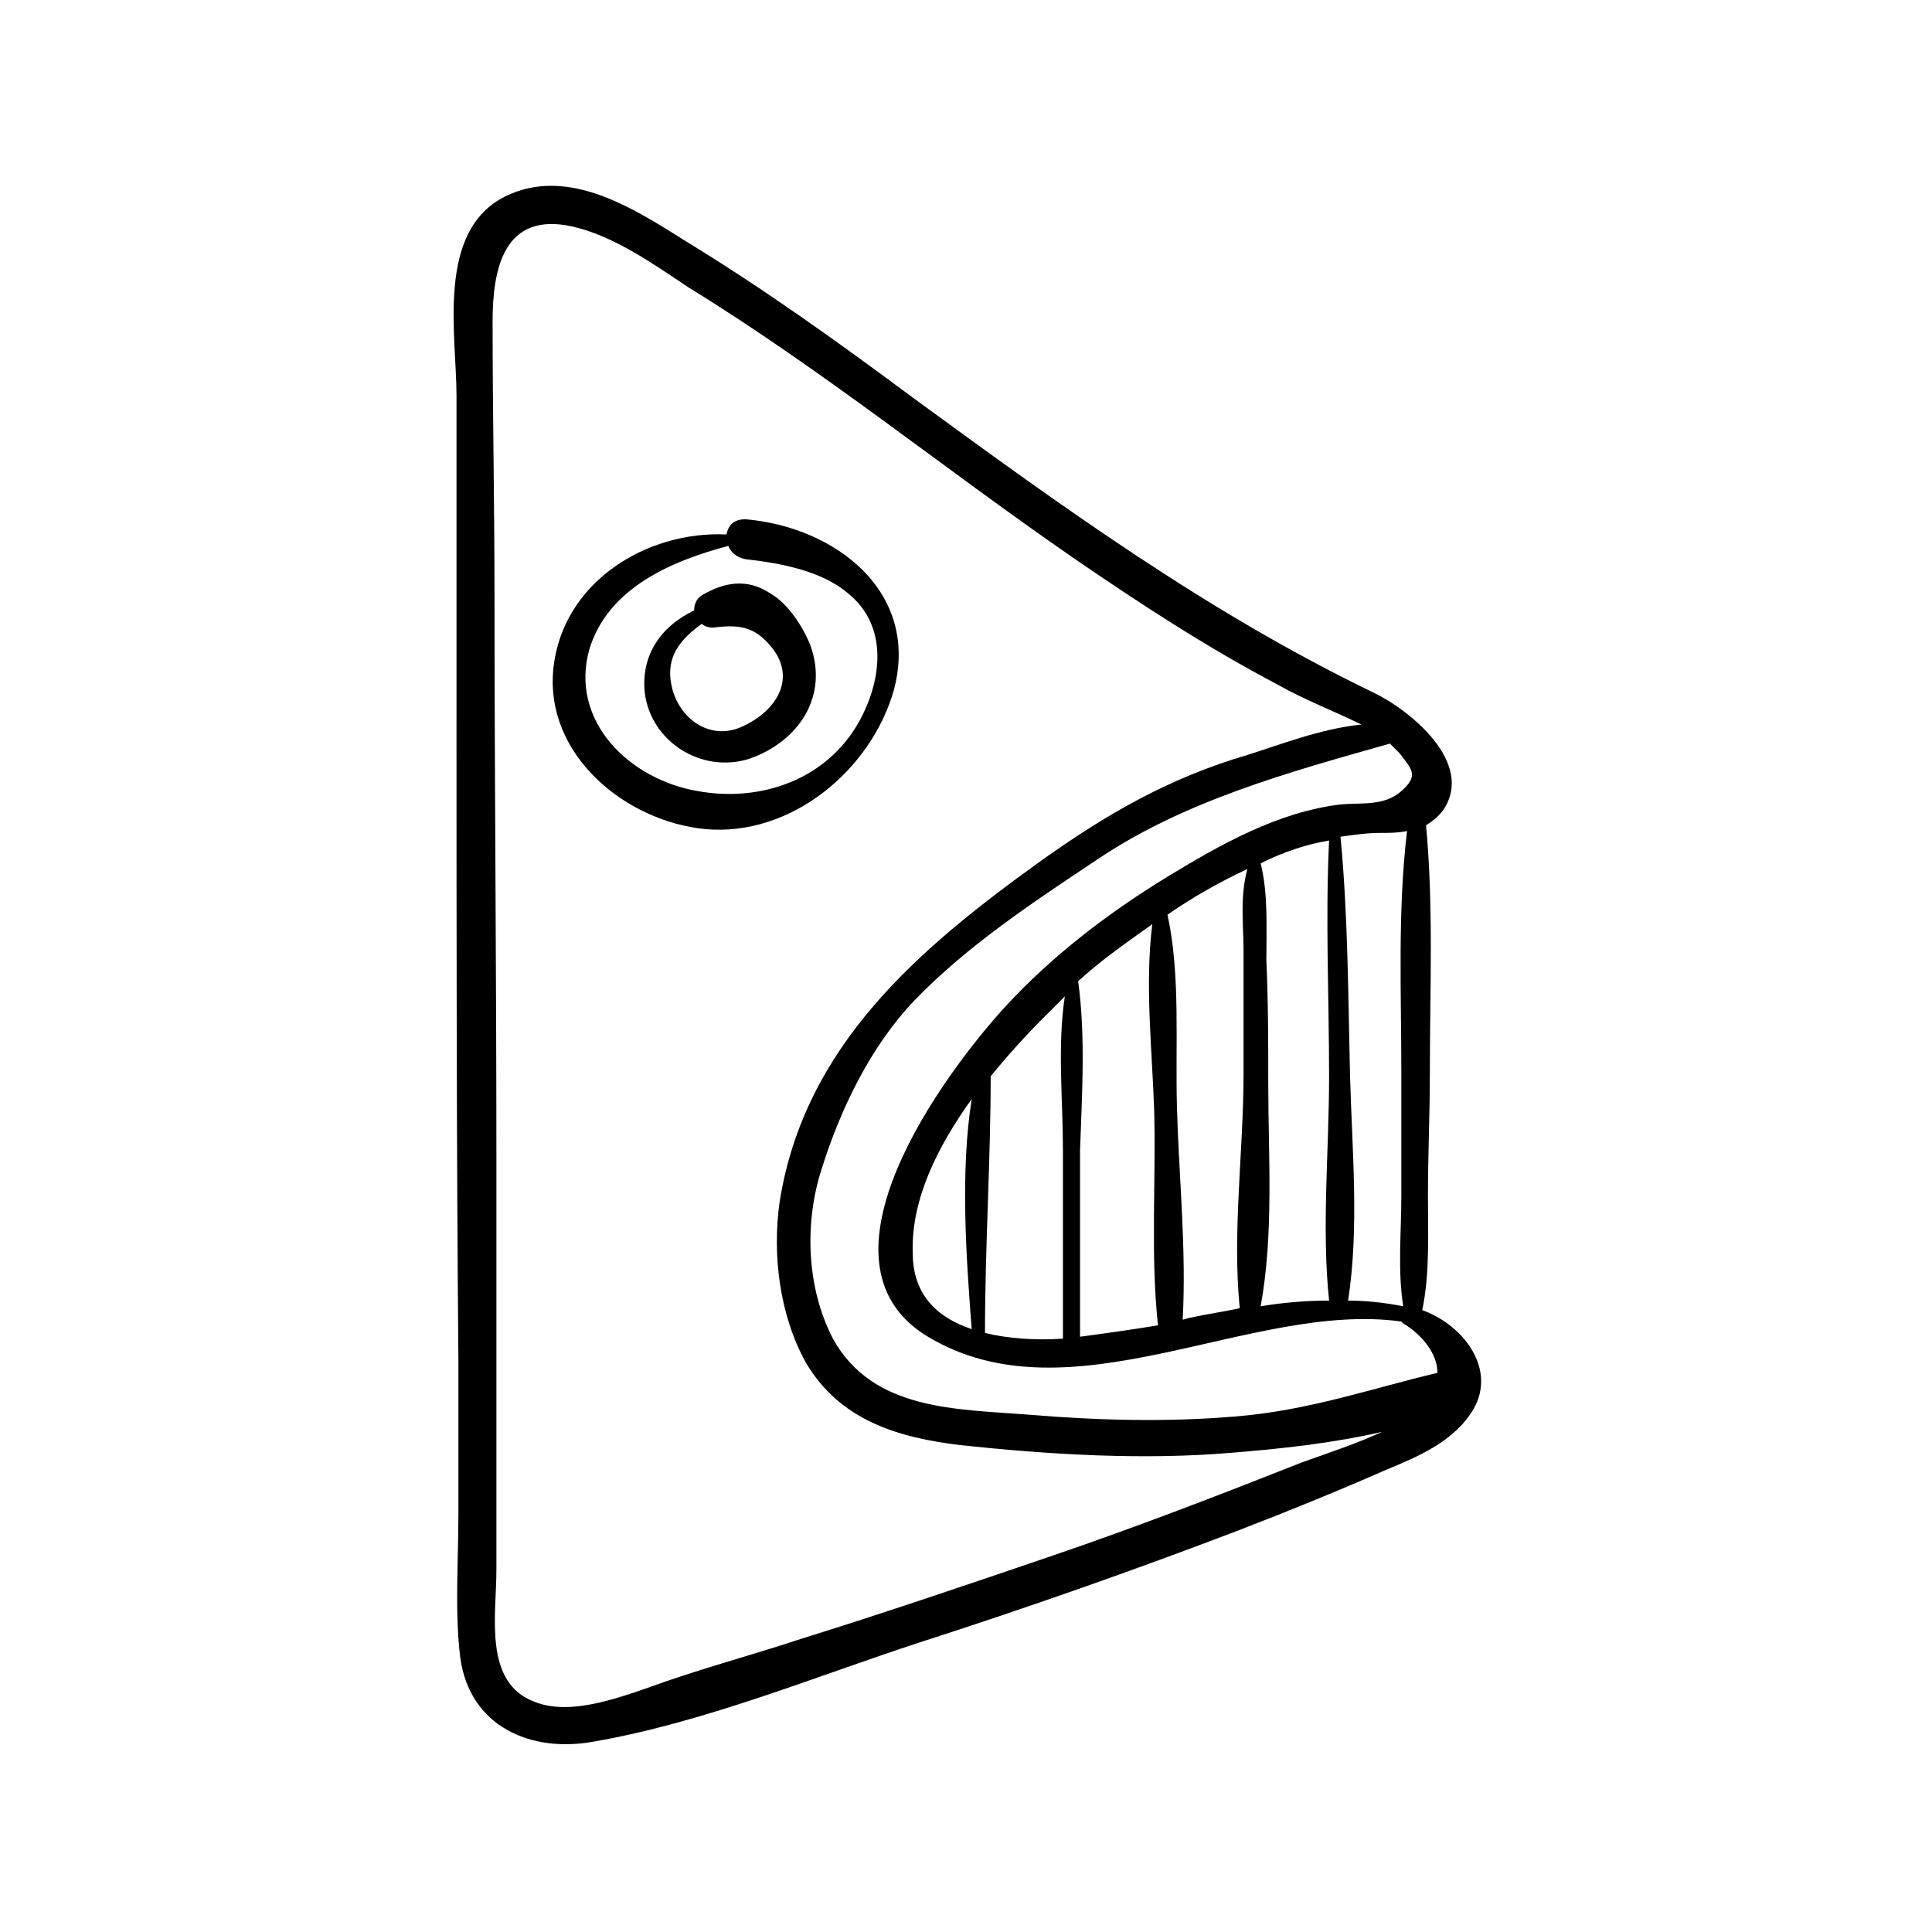 <?xml version="1.0" encoding="UTF-8"?>
<!-- Uploaded to: ICON Repo, www.svgrepo.com, Generator: ICON Repo Mixer Tools -->
<svg fill="#000000" width="800px" height="800px" version="1.1" viewBox="144 144 512 512" xmlns="http://www.w3.org/2000/svg">
 <g>
  <path d="m520.91 491.19c2.016-9.574 1.512-20.152 1.512-30.23 0-11.082 0.504-21.664 0.504-32.746 0-21.664 1.008-43.832-1.008-65.496 1.512-1.008 3.023-2.016 4.535-4.031 8.566-12.594-9.07-26.703-18.641-31.234-43.832-21.16-82.625-49.375-121.92-78.09-19.648-14.609-39.297-28.719-59.953-41.312-13.602-8.566-31.234-20.152-47.863-12.09-18.641 9.07-13.098 36.777-13.098 52.898v85.145c0 56.93 0 113.86 0.504 170.79v40.305c0 12.594-1.008 26.199 0.504 38.289 2.519 18.137 18.641 25.191 35.266 22.168 29.223-5.039 58.441-17.129 86.152-26.199 28.215-9.07 56.93-19.145 84.641-29.727 13.098-5.039 26.703-10.578 39.297-16.121 8.566-3.527 18.137-7.559 23.176-16.121 6.043-10.582-2.523-22.168-13.605-26.199zm-31.742 40.305c-21.664 8.566-43.832 17.129-66 24.688-22.168 7.559-44.336 15.113-67.008 22.168-10.578 3.527-21.664 6.551-32.242 10.078-11.082 3.527-27.207 11.082-38.289 6.551-13.602-5.039-10.078-23.176-10.078-34.762v-37.785-72.547c0-49.375-0.504-98.746-0.504-148.12 0-24.184-0.504-48.367-0.504-72.547 0-14.105 3.023-29.223 21.16-25.191 11.082 2.519 21.664 10.078 30.73 16.121 35.266 21.664 67.512 47.863 101.77 71.539 17.633 12.09 35.266 23.68 54.41 33.754 7.055 4.031 15.113 7.055 22.168 10.578-10.578 1.008-22.168 5.543-30.23 8.062-20.656 6.047-37.281 15.617-54.914 28.215-32.242 23.176-62.473 48.871-69.023 90.184-2.016 14.105 0 30.23 7.055 42.824 9.07 15.113 24.184 19.648 40.809 21.664 23.68 2.519 48.367 4.031 72.043 2.016 12.594-1.008 26.703-2.519 39.801-5.543-6.539 3.016-14.098 5.535-21.152 8.055zm-18.137-12.09c-18.137 1.512-36.273 1.008-54.41-0.504-19.145-1.512-41.312-1.008-51.891-20.152-7.055-13.602-7.559-30.73-3.023-44.84 5.039-16.121 13.098-32.746 24.688-44.84 14.105-14.609 31.738-26.199 48.367-37.281 23.176-15.617 50.883-23.176 77.586-30.73 1.008 1.008 1.512 1.512 2.519 2.519 3.527 4.535 5.039 6.047 0.504 10.078s-10.578 3.023-16.121 3.527c-16.625 2.016-31.738 10.578-45.848 19.145-15.617 9.574-30.23 20.656-42.824 34.258-16.625 18.137-53.402 68.016-20.656 87.664 37.785 22.672 85.648-9.574 125.45-4.031l0.504 0.504c5.039 3.023 9.07 8.062 9.07 13.098-17.137 4.027-34.266 10.074-53.914 11.586zm44.336-91.191v32.746c0 9.574-1.008 19.648 0.504 29.223-5.039-1.008-10.078-1.512-14.609-1.512 3.023-19.648 1.008-40.305 0.504-59.953-0.504-20.656-0.504-41.816-2.519-62.977 3.527-0.504 7.055-1.008 10.578-1.008 2.519 0 4.535 0 7.055-0.504-2.519 21.16-1.512 42.824-1.512 63.984zm-35.266 3.023c0-11.082 0-21.664-0.504-32.746 0-8.566 0.504-17.633-1.512-25.695 6.047-3.023 12.09-5.039 18.137-6.047-1.008 20.656 0 41.816 0 62.473 0 19.648-2.016 40.305 0 59.449-6.047 0-12.09 0.504-18.137 1.512 3.527-19.145 2.016-40.305 2.016-58.945zm-6.551-35.266v32.746c0 20.152-3.023 41.816-1.008 61.969-4.535 1.008-8.566 1.512-13.098 2.519-0.504 0-1.512 0.504-2.016 0.504 1.008-18.641-1.008-37.785-1.512-55.922-0.504-16.625 1.008-35.266-2.519-51.387 6.551-4.535 13.602-8.566 21.16-12.09-2.016 7.555-1.008 14.605-1.008 21.66zm-43.832 8.059c6.047-5.543 12.594-10.078 19.648-15.113-2.016 16.121 0 33.754 0.504 49.375 0.504 18.641-1.008 38.289 1.008 56.93-6.047 1.008-13.098 2.016-20.656 3.023v-49.375c0.504-14.609 1.512-30.227-0.504-44.84zm-4.031 44.84v49.879c-7.055 0.504-14.609 0-20.656-1.512 0-22.672 1.512-45.848 1.512-68.016 4.535-5.543 9.07-10.578 13.602-15.113 2.016-2.016 4.031-4.031 6.047-6.047-2.016 13.102-0.504 27.207-0.504 40.809zm-24.18 47.359c-9.07-3.023-15.617-9.07-15.617-20.152-0.504-14.105 6.551-28.215 15.617-40.809-3.023 19.145-1.512 41.312 0 60.961z"/>
  <path d="m380.86 326.95c7.055-26.199-15.617-43.328-39.297-45.344-3.023 0-4.535 1.512-5.039 4.031-21.16-1.008-43.328 12.594-45.848 35.266-2.519 23.176 19.145 40.809 40.305 42.824 22.672 2.016 43.832-15.617 49.879-36.777zm-51.895 26.703c-18.137-3.023-34.258-18.641-28.719-37.785 5.039-16.121 21.664-23.176 36.777-27.207 0.504 1.512 2.016 3.023 4.535 3.527 9.07 1.008 20.152 3.023 27.207 9.07 10.578 8.566 9.07 22.672 3.023 33.754-8.566 15.617-26.199 21.664-42.824 18.641z"/>
  <path d="m348.11 301.25c-6.047-4.031-12.09-3.023-18.137 0.504-1.512 1.008-2.016 2.519-2.016 4.031-8.566 4.031-14.105 11.586-13.098 21.664 1.512 13.098 15.113 21.664 27.711 17.633 13.098-4.535 21.16-16.625 16.121-30.23-2.016-5.035-6.047-11.082-10.582-13.602zm-8.562 35.773c-8.566 3.023-16.121-3.527-17.633-11.586-1.512-7.559 2.519-12.09 8.062-16.121 0.504 0.504 1.512 1.008 3.023 1.008 7.559-1.008 11.586 0 16.121 6.047 6.043 8.559-0.508 17.125-9.574 20.652z"/>
 </g>
</svg>